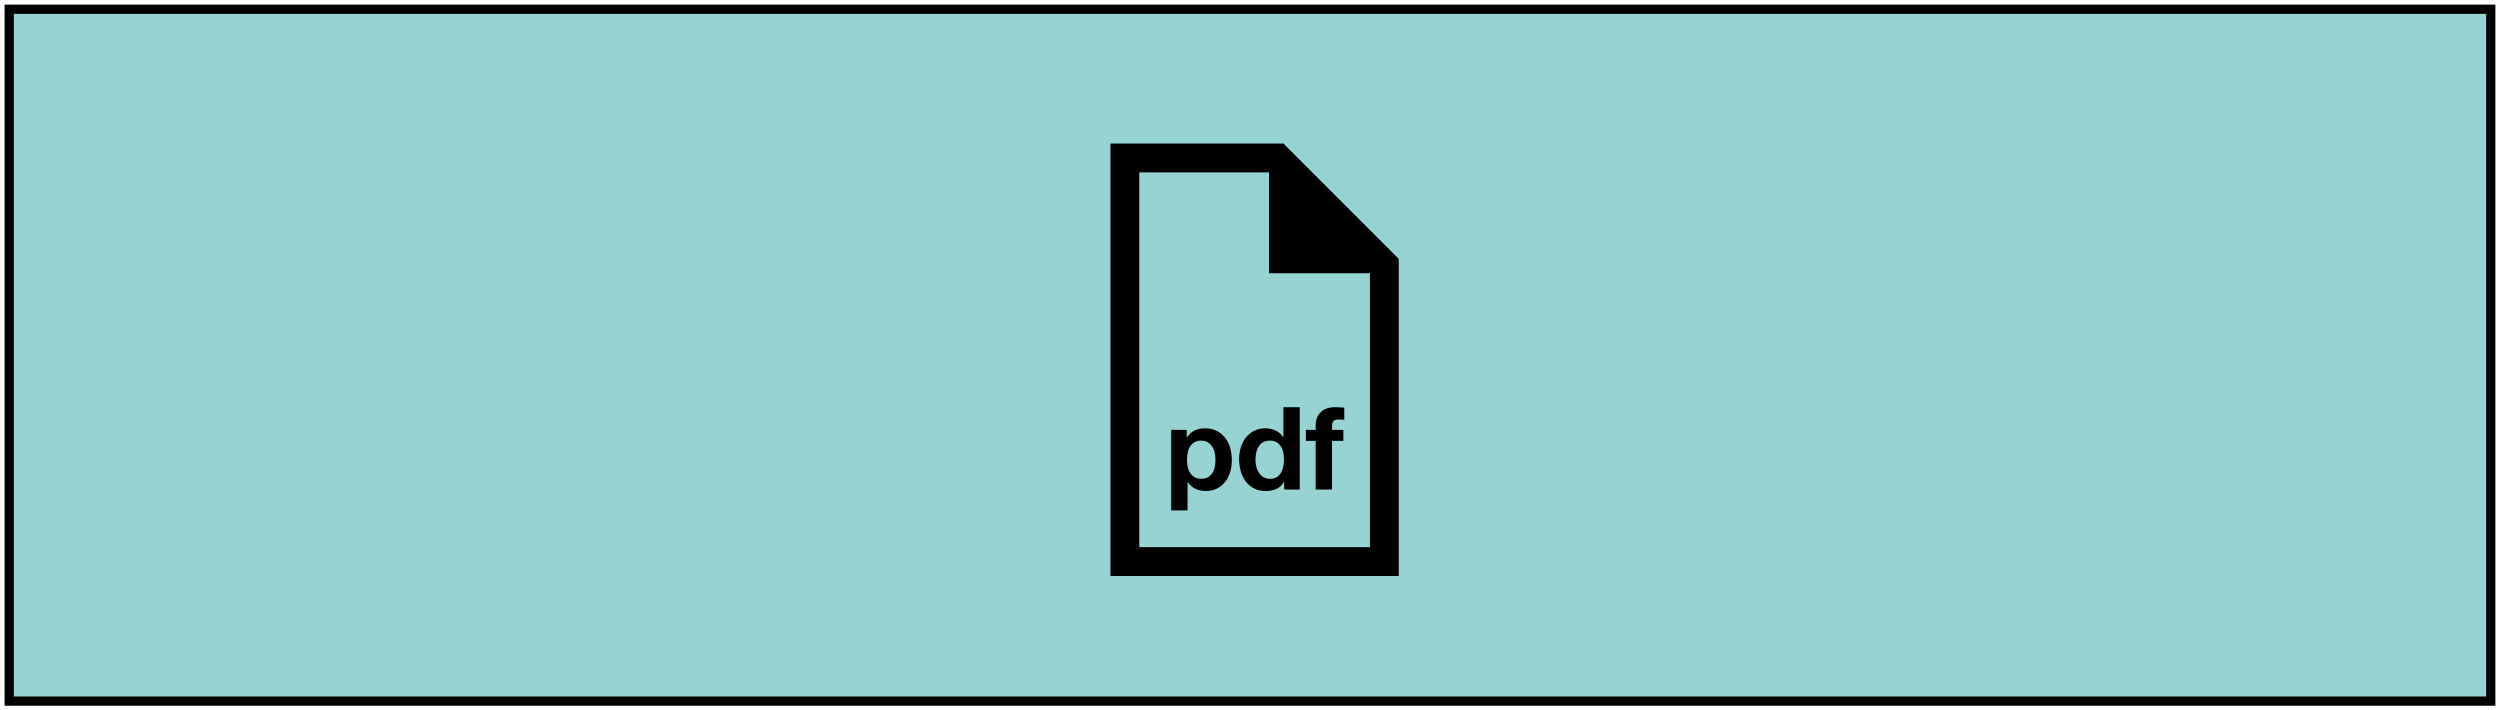 <svg width="271" height="77" viewBox="0 0 271 77" fill="none" xmlns="http://www.w3.org/2000/svg">
<rect x="1" y="1" width="269" height="75" fill="#96D4D4"/>
<rect x="1" y="1" width="269" height="75" stroke="black"/>
<path d="M132.819 47.475C132.574 47.157 132.263 46.896 131.906 46.712C131.498 46.513 131.048 46.414 130.594 46.426C130.194 46.426 129.826 46.506 129.494 46.664C129.161 46.823 128.884 47.077 128.669 47.426H128.644V46.6H126.956V55.327H128.731V52.264H128.756C128.973 52.581 129.25 52.819 129.587 52.983C129.925 53.145 130.294 53.225 130.694 53.225C131.169 53.225 131.583 53.133 131.937 52.95C132.284 52.773 132.588 52.521 132.825 52.212C133.062 51.905 133.239 51.55 133.356 51.148C133.474 50.743 133.533 50.322 133.531 49.9C133.532 49.454 133.473 49.01 133.356 48.58C133.249 48.181 133.067 47.806 132.819 47.475ZM131.681 50.612C131.631 50.862 131.545 51.083 131.425 51.269C131.305 51.456 131.142 51.613 130.95 51.727C130.726 51.849 130.473 51.909 130.219 51.9C129.966 51.907 129.716 51.848 129.494 51.727C129.299 51.615 129.133 51.458 129.012 51.269C128.885 51.068 128.796 50.845 128.75 50.612C128.695 50.362 128.668 50.106 128.669 49.85C128.669 49.584 128.694 49.325 128.744 49.077C128.788 48.841 128.875 48.616 129 48.413C129.125 48.207 129.303 48.038 129.515 47.924C129.727 47.81 129.965 47.754 130.206 47.763C130.489 47.763 130.729 47.823 130.925 47.945C131.12 48.064 131.284 48.226 131.406 48.419C131.531 48.616 131.622 48.839 131.675 49.089C131.729 49.339 131.756 49.594 131.756 49.85C131.756 50.108 131.731 50.361 131.681 50.612ZM135.931 46.706C135.572 46.894 135.275 47.142 135.037 47.452C134.794 47.772 134.612 48.134 134.5 48.52C134.378 48.928 134.317 49.352 134.319 49.778C134.319 50.227 134.379 50.659 134.5 51.078C134.62 51.494 134.8 51.862 135.037 52.183C135.275 52.505 135.576 52.759 135.944 52.945C136.311 53.133 136.736 53.227 137.219 53.227C137.644 53.227 138.025 53.15 138.362 52.997C138.706 52.836 138.992 52.572 139.181 52.242H139.206V53.062H140.894V44.138H139.119V47.388H139.094C138.896 47.073 138.612 46.824 138.275 46.669C137.933 46.508 137.559 46.425 137.181 46.425C136.748 46.415 136.319 46.512 135.931 46.706ZM138.381 47.939C138.57 48.053 138.731 48.208 138.85 48.394C138.972 48.581 139.056 48.798 139.106 49.044C139.208 49.553 139.208 50.078 139.106 50.587C139.056 50.837 138.973 51.061 138.856 51.256C138.741 51.45 138.58 51.611 138.387 51.727C138.164 51.849 137.911 51.909 137.656 51.9C137.409 51.907 137.164 51.844 136.95 51.72C136.755 51.598 136.589 51.436 136.462 51.244C136.329 51.039 136.234 50.813 136.181 50.575C136.123 50.329 136.093 50.078 136.094 49.825C136.094 49.559 136.12 49.303 136.175 49.056C136.224 48.824 136.313 48.602 136.437 48.4C136.558 48.209 136.723 48.051 136.919 47.939C137.144 47.815 137.399 47.754 137.656 47.763C137.909 47.752 138.161 47.813 138.381 47.939ZM142.619 53.062H144.394V47.788H145.619V46.598H144.394V46.212C144.394 45.945 144.445 45.756 144.55 45.644C144.653 45.531 144.826 45.475 145.069 45.475C145.294 45.475 145.511 45.487 145.719 45.511V44.188C145.569 44.178 145.414 44.169 145.256 44.156C145.098 44.144 144.94 44.138 144.781 44.138C144.056 44.138 143.515 44.32 143.156 44.689C142.798 45.055 142.619 45.525 142.619 46.1V46.598H141.556V47.788H142.619V53.062Z" fill="black"/>
<path d="M139.125 15.562H120.375V62.438H151.625V28.062L139.125 15.562ZM148.5 59.312H123.5V18.688H137.562V29.625H148.5V59.312Z" fill="black"/>
</svg>
